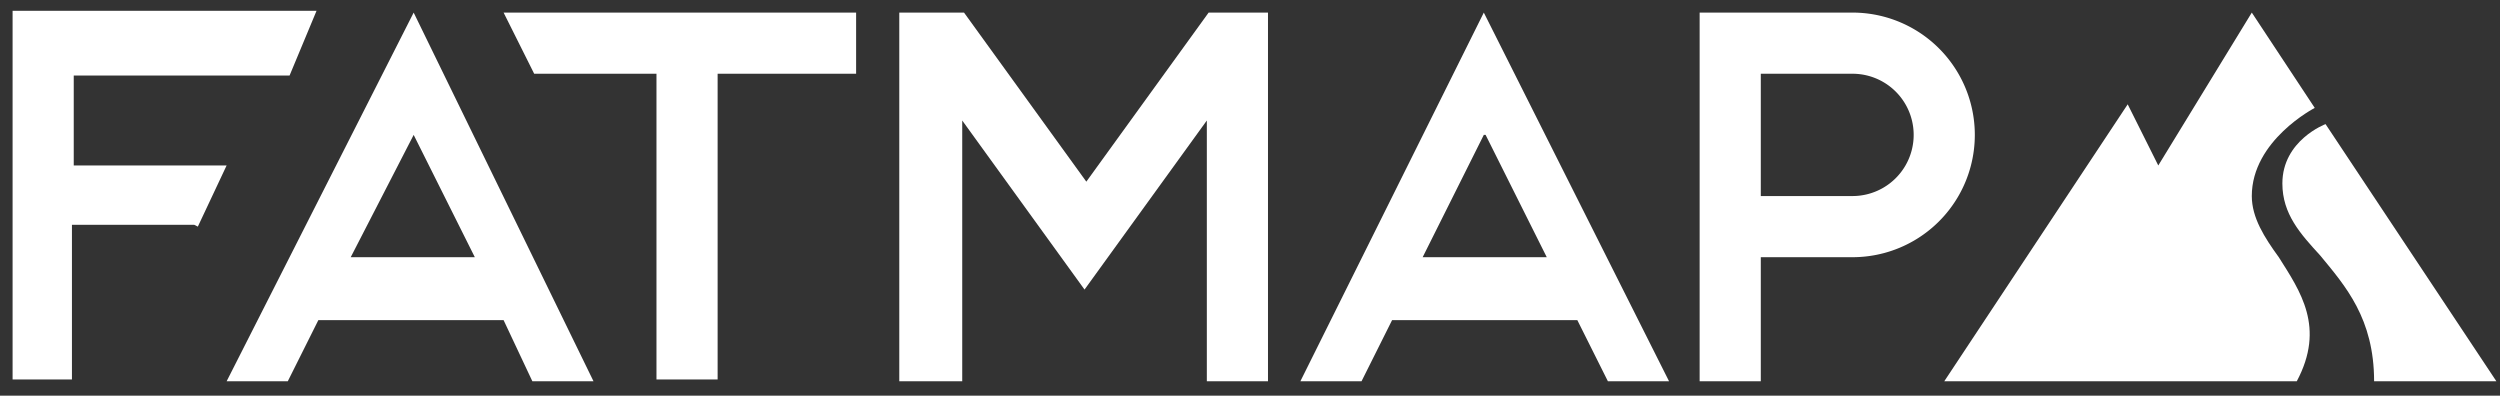 <svg xmlns:xlink="http://www.w3.org/1999/xlink" width="139" height="22" viewBox="0 0 139 22" fill="none" xmlns="http://www.w3.org/2000/svg"><rect x="0" y="0" width="139" height="22" fill="#333333" stroke="none"/><path d="M126.9 10.2c0-2.4 2.4-3.3 2.4-3.3l9.5 14.3H132c0-3.5-1.6-5.3-3-7-1.1-1.2-2.1-2.3-2.1-4Z" fill="#FFFFFF"/><path d="M126.7 14.3c-.8-1.1-1.5-2.2-1.5-3.4 0-3.1 3.5-4.9 3.5-4.9L125.2.7 120 9.2l-1.7-3.4-10.2 15.4h19.6c1.6-3 .2-5-1-6.9Z" fill="#FFFFFF"/><path d="M47.6.7H28l1.7 3.4h6.8v17h3.4v-17h7.7V.7Z" fill="#FFFFFF"/><path d="M70.6.7h-3.4l-6.8 9.4L53.6.7H50v20.5h3.5V6.7l6.8 9.4 6.8-9.4v14.5h3.4V.7Z" fill="#FFFFFF"/><path fill-rule="evenodd" clip-rule="evenodd" d="M75.7 21.2h-3.4L82.5.7l10.3 20.5h-3.4l-1.7-3.4H77.4l-1.7 3.4Zm6.8-13.7-3.4 6.8H86l-3.4-6.8Z" fill="#FFFFFF"/><path d="m11 12.6 1.6-3.4H4.1v-5h12L17.6.6H.7v20.5H4v-8.6h6.8Z" fill="#FFFFFF"/><path fill-rule="evenodd" clip-rule="evenodd" d="M103 .7a6.8 6.8 0 0 1 0 13.6h-5.1v6.9h-3.4V.7h8.5Zm-5.1 10.2h5.1a3.4 3.4 0 0 0 0-6.8h-5.1V11Z" fill="#FFFFFF"/><path fill-rule="evenodd" clip-rule="evenodd" d="M16 21.2h-3.4L23 .7l10 20.5h-3.4L28 17.8H17.7L16 21.2Zm7-13.7-3.5 6.8h6.9L23 7.5Z" fill="#FFFFFF"/></svg>